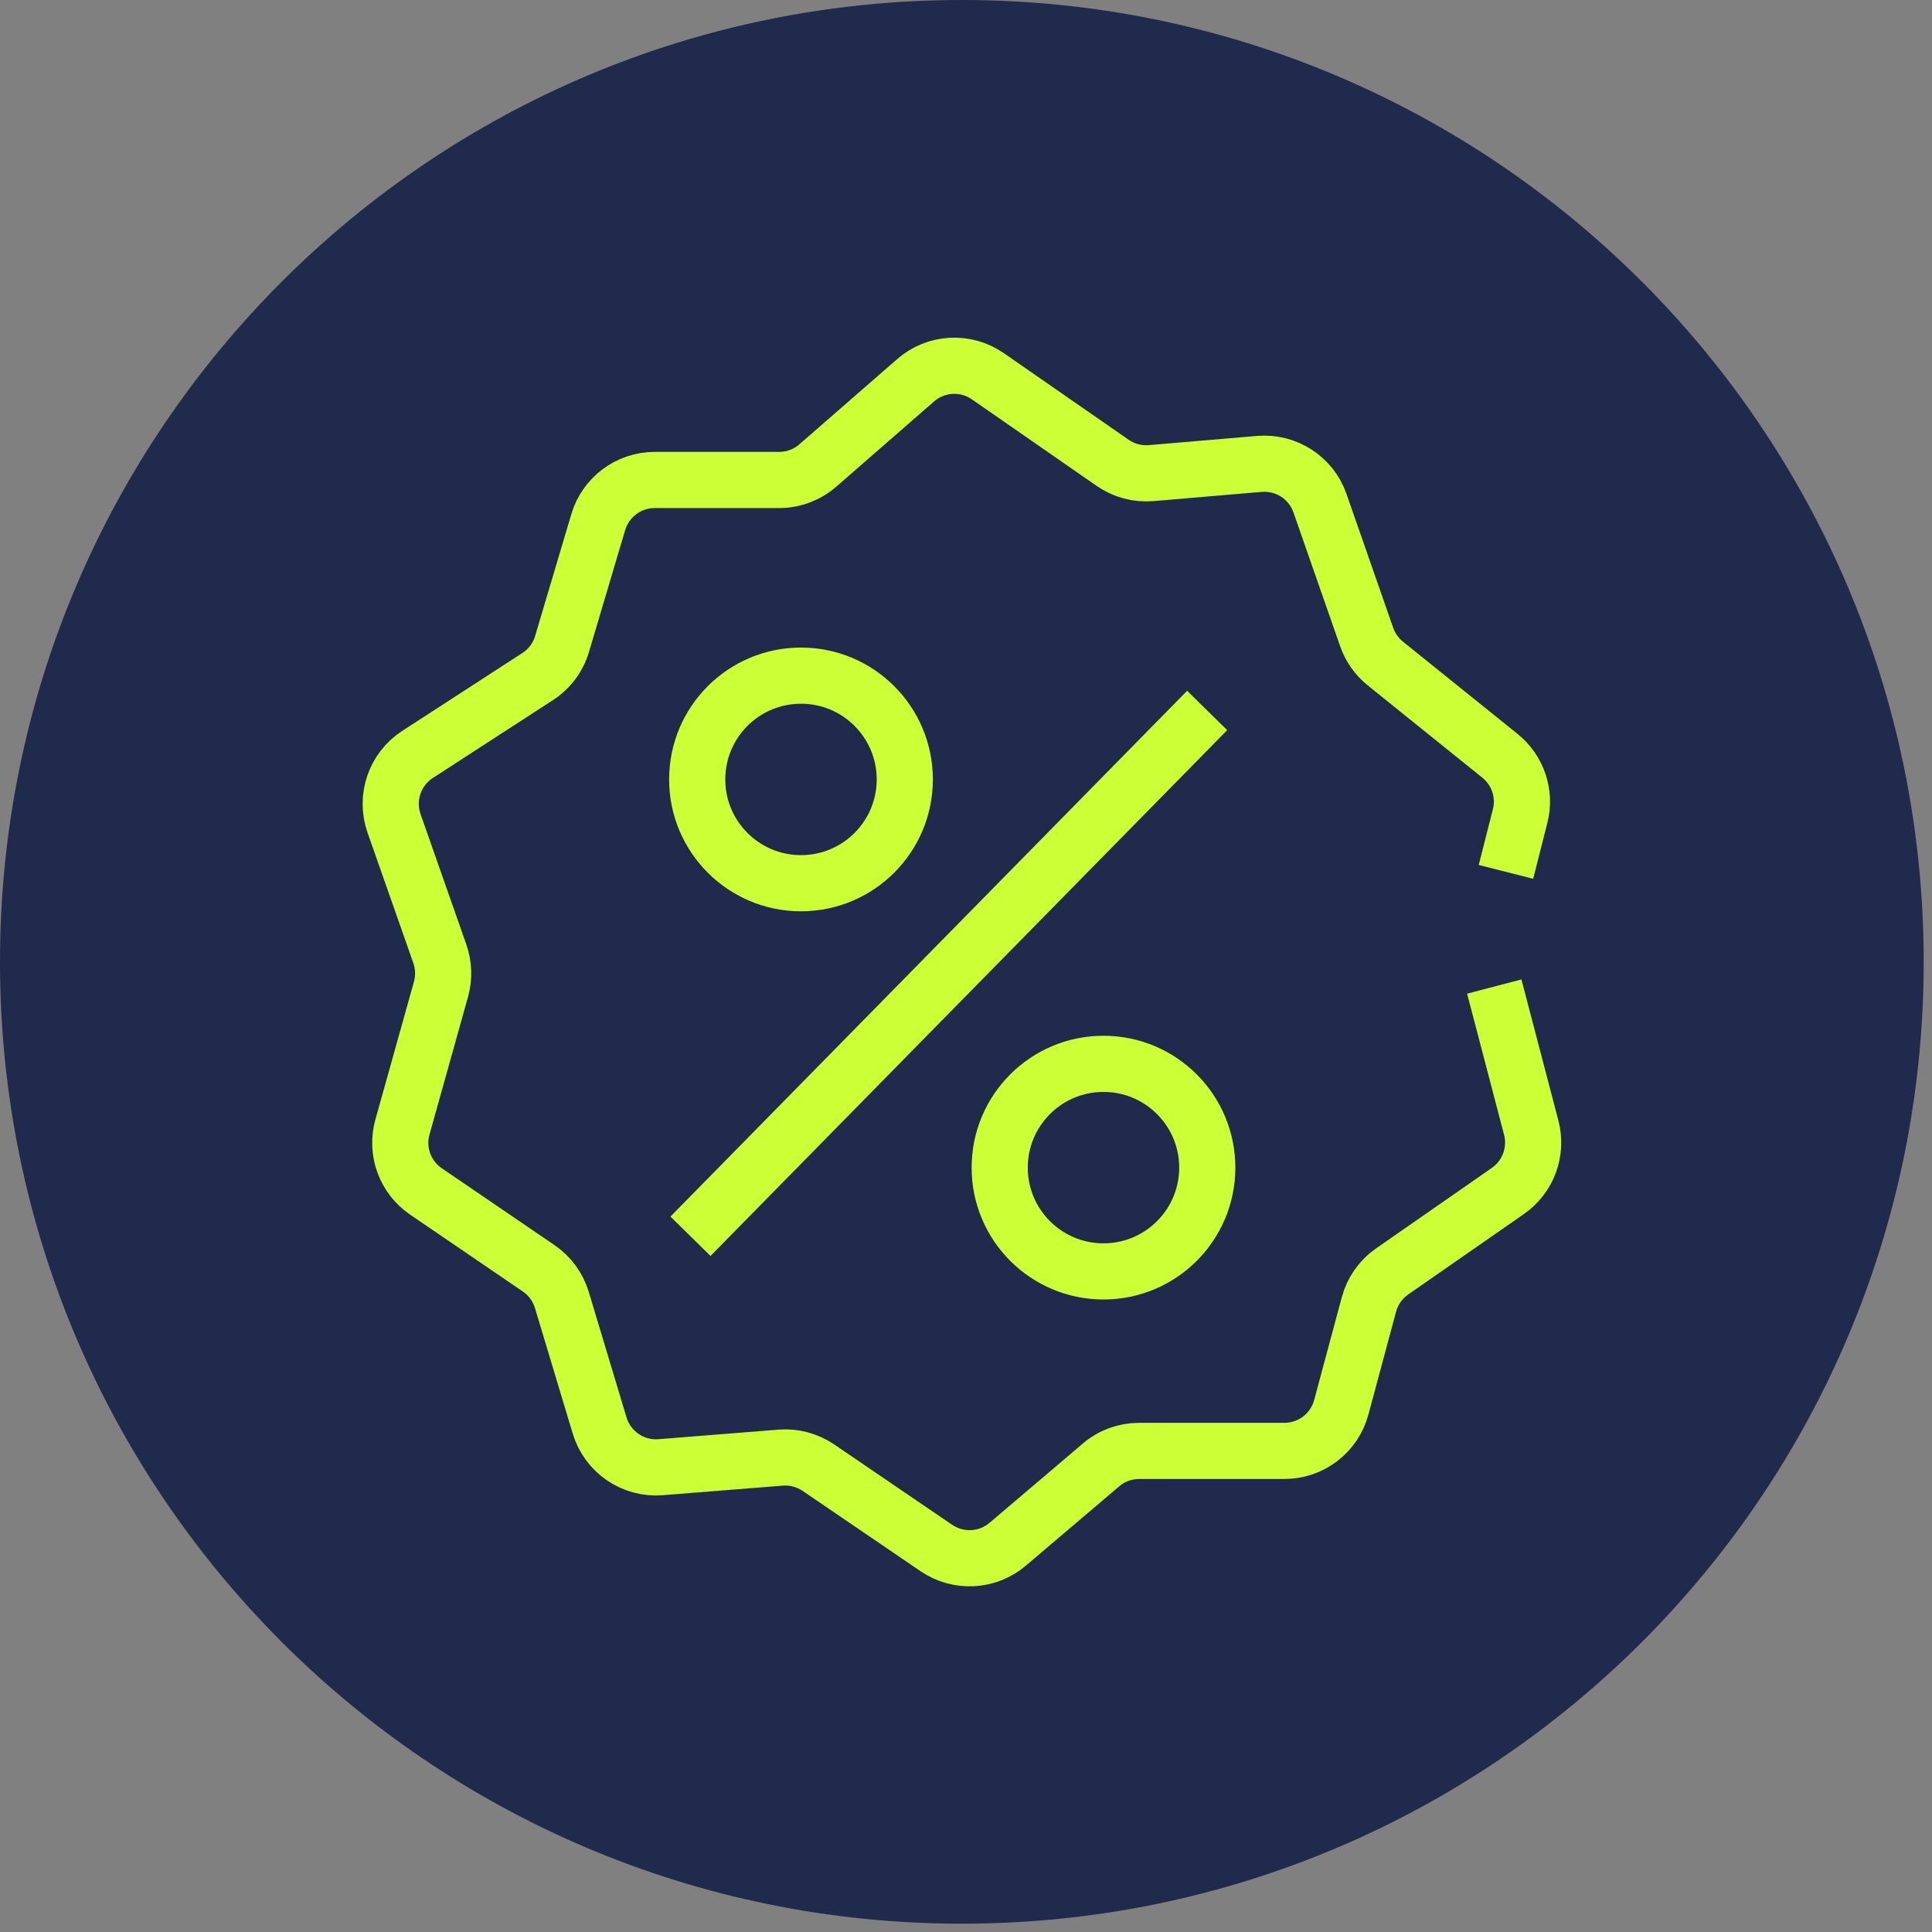 <svg width="172" height="172" viewBox="0 0 172 172" fill="none" xmlns="http://www.w3.org/2000/svg">
<rect x="0" y="0" width="172" height="172" fill="#808080" stroke="none"/>
<g clip-path="url(#clip0_230_139)">
<path d="M85.63 171.26C132.922 171.26 171.26 132.922 171.26 85.63C171.26 38.338 132.922 0 85.63 0C38.338 0 0 38.338 0 85.63C0 132.922 38.338 171.26 85.63 171.26Z" fill="#1F2A4C"/>
<path d="M133.03 87.83L136.32 100.39C136.88 102.52 136.05 104.77 134.24 106.03L123.94 113.19C122.92 113.9 122.19 114.94 121.87 116.14L119.41 125.29C118.79 127.58 116.72 129.17 114.35 129.17H101.41C100.17 129.17 98.96 129.61 98.02 130.42L89.71 137.48C87.91 139.01 85.32 139.14 83.37 137.82L72.86 130.66C71.87 129.99 70.68 129.67 69.49 129.77L58.82 130.62C56.36 130.82 54.09 129.27 53.38 126.9L50.02 115.73C49.67 114.58 48.95 113.59 47.95 112.91L37.92 106.07C36.06 104.8 35.22 102.49 35.83 100.33L39.26 88.07C39.55 87.03 39.51 85.93 39.16 84.92L35.08 73.3C34.28 71.02 35.14 68.48 37.18 67.16L47.87 60.23C48.92 59.55 49.69 58.52 50.04 57.32L53.26 46.48C53.92 44.26 55.97 42.73 58.29 42.73H69.37C70.64 42.73 71.86 42.27 72.81 41.44L81.52 33.85C83.33 32.27 85.98 32.13 87.95 33.5L99.05 41.2C100.05 41.9 101.27 42.22 102.49 42.12L112.11 41.3C114.5 41.1 116.72 42.53 117.51 44.79L121.67 56.71C121.99 57.64 122.57 58.45 123.33 59.07L133.54 67.29C135.14 68.58 135.84 70.68 135.33 72.66L134.07 77.62" stroke="#CCFF36" stroke-width="5" stroke-linejoin="round"/>
<path d="M61.47 110.06L107.47 63.25" stroke="#CCFF36" stroke-width="5" stroke-linejoin="round"/>
<path d="M98.24 113.19C103.343 113.19 107.48 109.053 107.48 103.95C107.48 98.847 103.343 94.71 98.24 94.71C93.137 94.71 89 98.847 89 103.95C89 109.053 93.137 113.19 98.24 113.19Z" stroke="#CCFF36" stroke-width="5" stroke-linejoin="round"/>
<path d="M71.31 78.63C76.413 78.63 80.55 74.493 80.55 69.39C80.55 64.287 76.413 60.15 71.31 60.15C66.207 60.15 62.07 64.287 62.07 69.39C62.07 74.493 66.207 78.63 71.31 78.63Z" stroke="#CCFF36" stroke-width="5" stroke-linejoin="round"/>
</g>
<defs>
<clipPath id="clip0_230_139">
<rect width="171.26" height="171.26" fill="white"/>
</clipPath>
</defs>
</svg>
